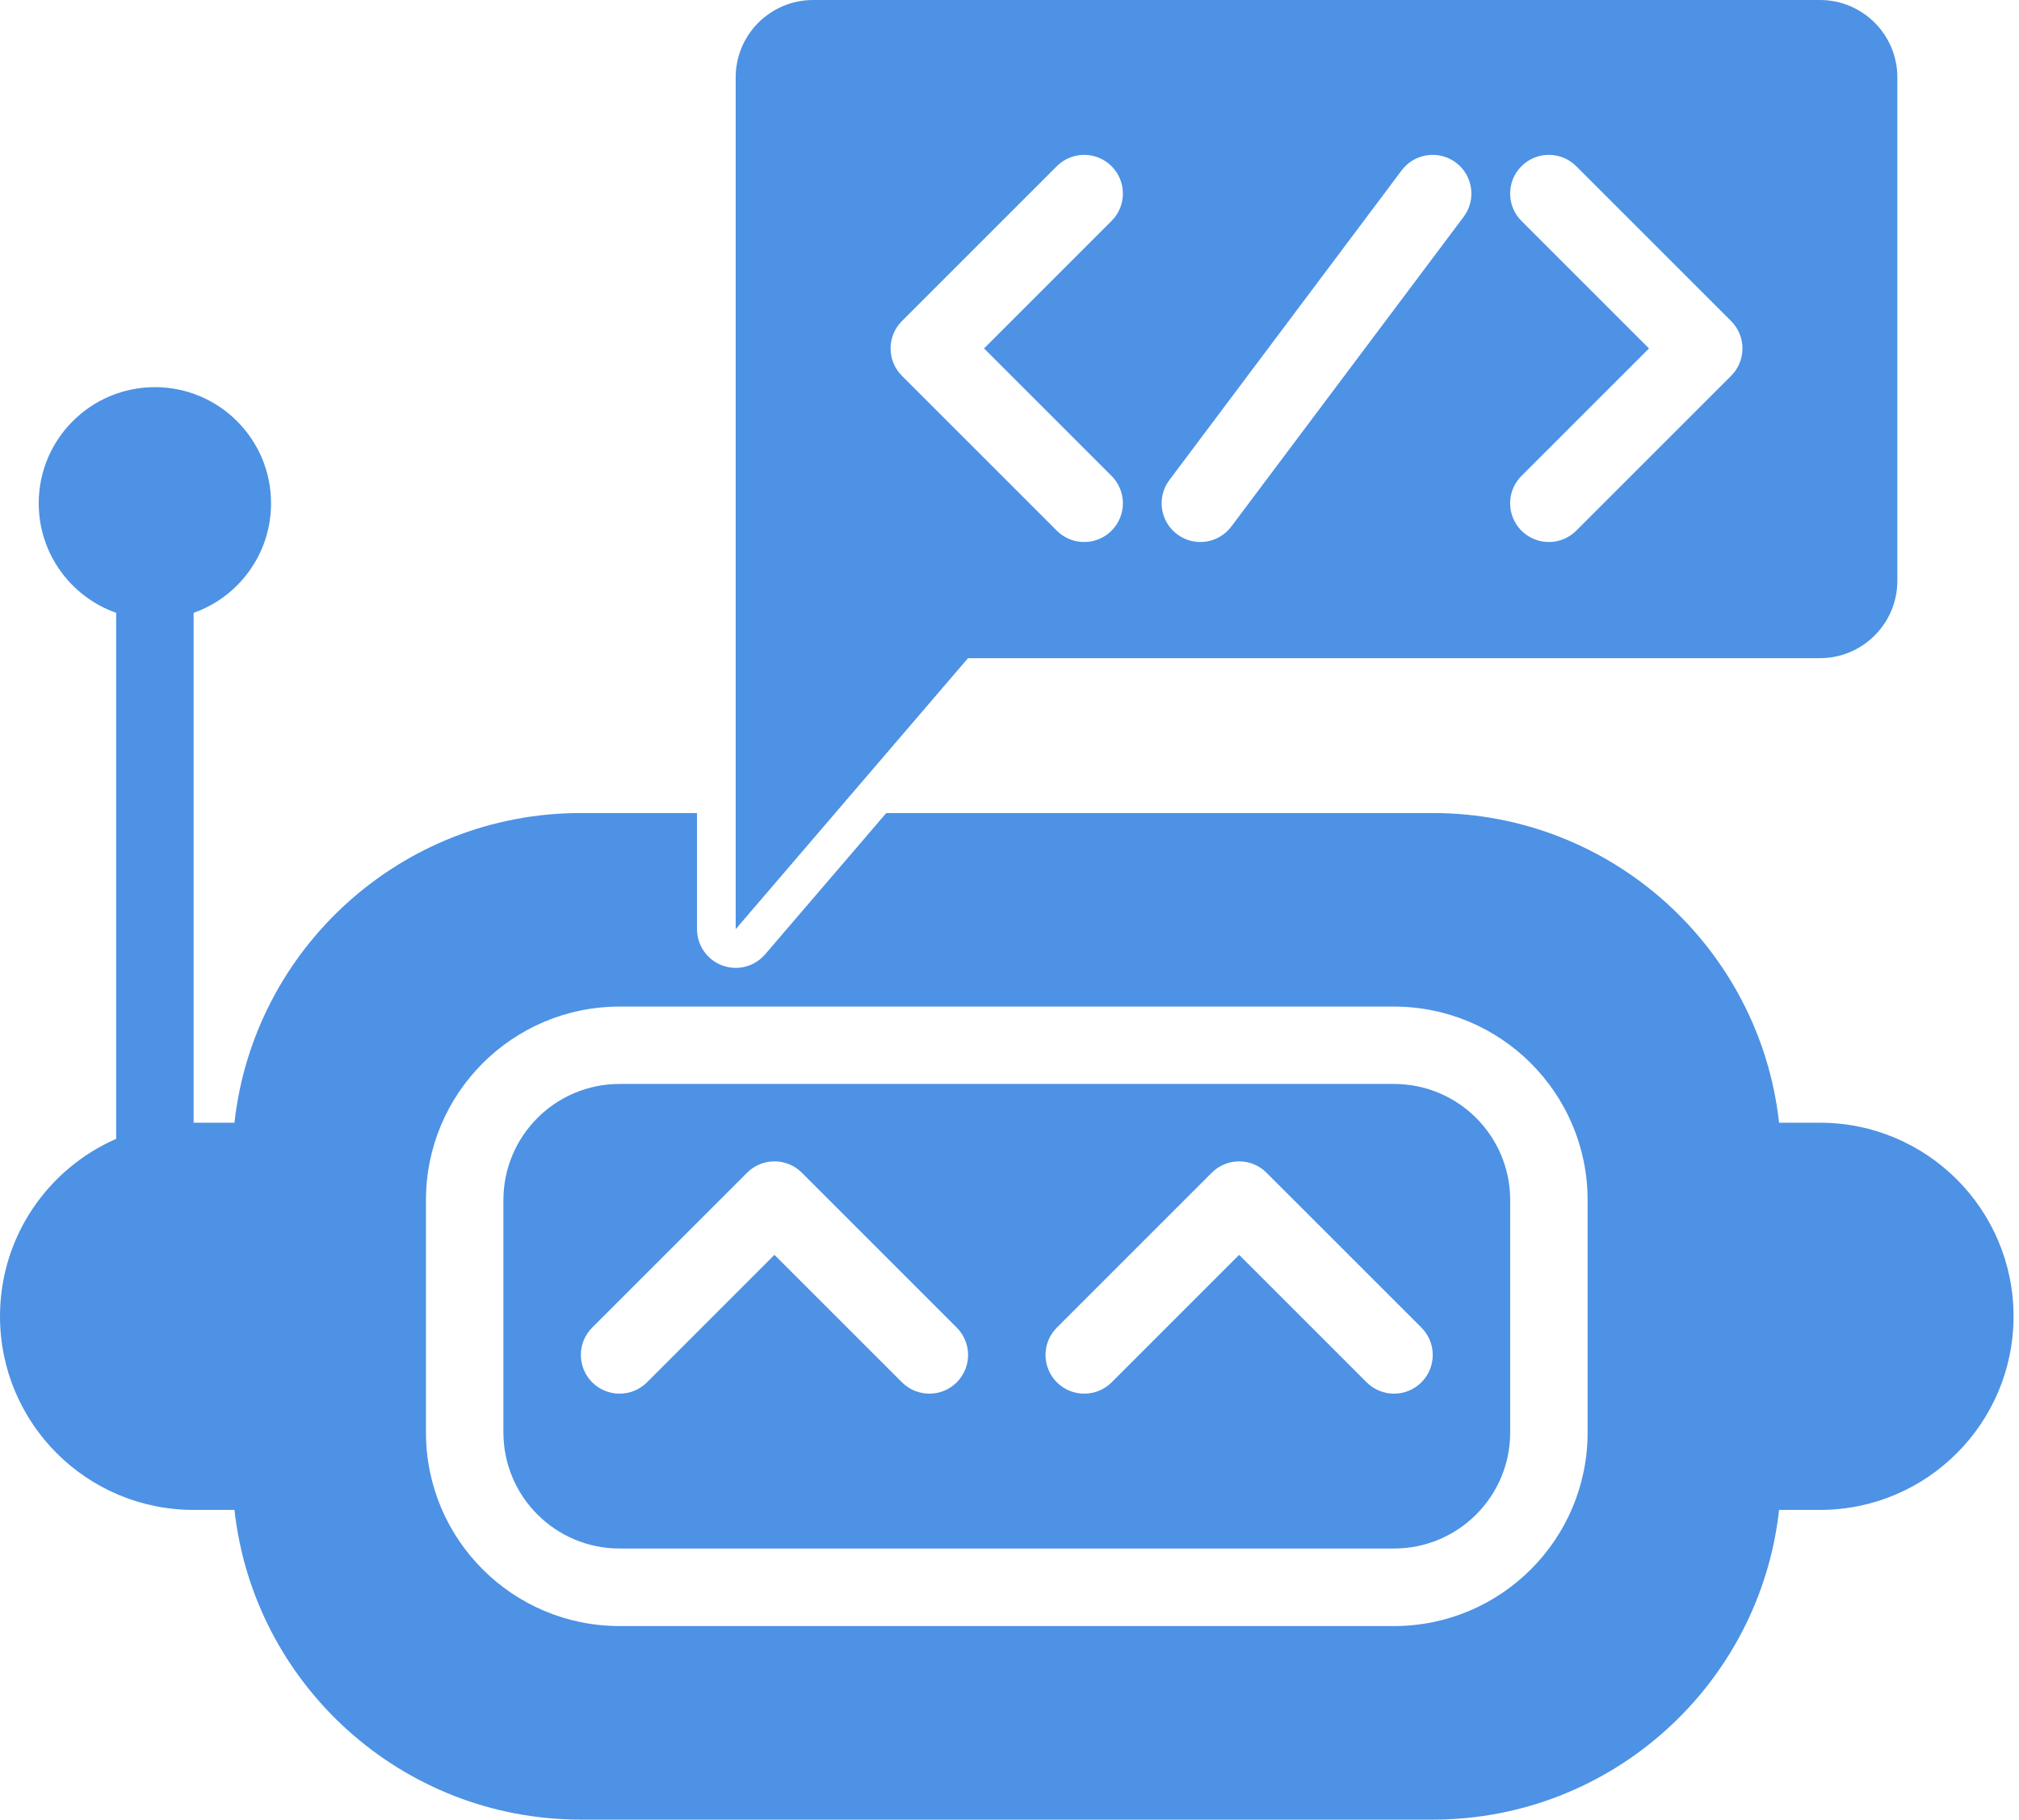 <svg width="71" height="64" viewBox="0 0 71 64" fill="none" xmlns="http://www.w3.org/2000/svg">
<path fill-rule="evenodd" clip-rule="evenodd" d="M21.788 38.125C19.532 38.125 17.703 39.954 17.703 42.21V50.38C17.703 52.636 19.532 54.465 21.788 54.465H49.022C51.279 54.465 53.107 52.636 53.107 50.38V42.21C53.107 39.954 51.279 38.125 49.022 38.125H21.788ZM33.645 46.694L28.198 41.247C27.666 40.715 26.804 40.715 26.272 41.247L20.825 46.694C20.294 47.226 20.294 48.088 20.825 48.62C21.357 49.151 22.219 49.151 22.751 48.62L27.235 44.136L31.719 48.62C32.251 49.151 33.113 49.151 33.645 48.62C34.176 48.088 34.176 47.226 33.645 46.694ZM42.613 41.247C43.144 40.715 44.007 40.715 44.538 41.247L49.985 46.694C50.517 47.226 50.517 48.088 49.985 48.62C49.453 49.151 48.591 49.151 48.059 48.62L43.575 44.136L39.092 48.62C38.56 49.151 37.697 49.151 37.166 48.62C36.634 48.088 36.634 47.226 37.166 46.694L42.613 41.247Z" fill="#4D92E4"/>
<path fill-rule="evenodd" clip-rule="evenodd" d="M24.511 28.596H20.425C14.117 28.596 8.922 33.362 8.245 39.489H6.809V21.555C8.395 20.994 9.532 19.481 9.532 17.702C9.532 15.446 7.703 13.617 5.447 13.617C3.191 13.617 1.362 15.446 1.362 17.702C1.362 19.481 2.498 20.994 4.085 21.555V40.056C1.68 41.107 0 43.506 0 46.298C0 50.058 3.048 53.107 6.809 53.107H8.245C8.922 59.234 14.117 64 20.425 64H50.383C56.691 64 61.886 59.234 62.563 53.107H64C67.76 53.107 70.808 50.058 70.808 46.298C70.808 42.538 67.76 39.489 64 39.489H62.563C61.886 33.362 56.691 28.596 50.383 28.596H31.167L26.906 33.567C26.535 34 25.934 34.156 25.4 33.958C24.866 33.76 24.511 33.251 24.511 32.681V28.596ZM14.979 42.213C14.979 38.453 18.027 35.404 21.787 35.404H49.021C52.782 35.404 55.83 38.453 55.83 42.213V50.383C55.83 54.143 52.782 57.192 49.021 57.192H21.787C18.027 57.192 14.979 54.143 14.979 50.383V42.213Z" fill="#4D92E4"/>
<path fill-rule="evenodd" clip-rule="evenodd" d="M28.595 0C27.09 0 25.871 1.219 25.871 2.723V32.681L34.041 23.149H63.999C65.503 23.149 66.722 21.93 66.722 20.425V2.723C66.722 1.219 65.503 0 63.999 0H28.595ZM51.471 7.626C51.922 7.024 51.8 6.17 51.199 5.719C50.597 5.268 49.744 5.39 49.292 5.991L41.122 16.885C40.671 17.487 40.793 18.34 41.395 18.791C41.996 19.243 42.85 19.121 43.301 18.519L51.471 7.626ZM31.717 13.218C31.185 12.686 31.185 11.824 31.717 11.293L37.164 5.846C37.695 5.314 38.557 5.314 39.089 5.846C39.621 6.377 39.621 7.24 39.089 7.771L34.605 12.255L39.089 16.739C39.621 17.271 39.621 18.133 39.089 18.665C38.557 19.197 37.695 19.197 37.164 18.665L31.717 13.218ZM55.43 18.665L60.877 13.218C61.408 12.686 61.408 11.824 60.877 11.293L55.43 5.846C54.898 5.314 54.036 5.314 53.504 5.846C52.972 6.377 52.972 7.24 53.504 7.771L57.988 12.255L53.504 16.739C52.972 17.271 52.972 18.133 53.504 18.665C54.036 19.197 54.898 19.197 55.43 18.665Z" fill="#4D92E4"/>
</svg>
